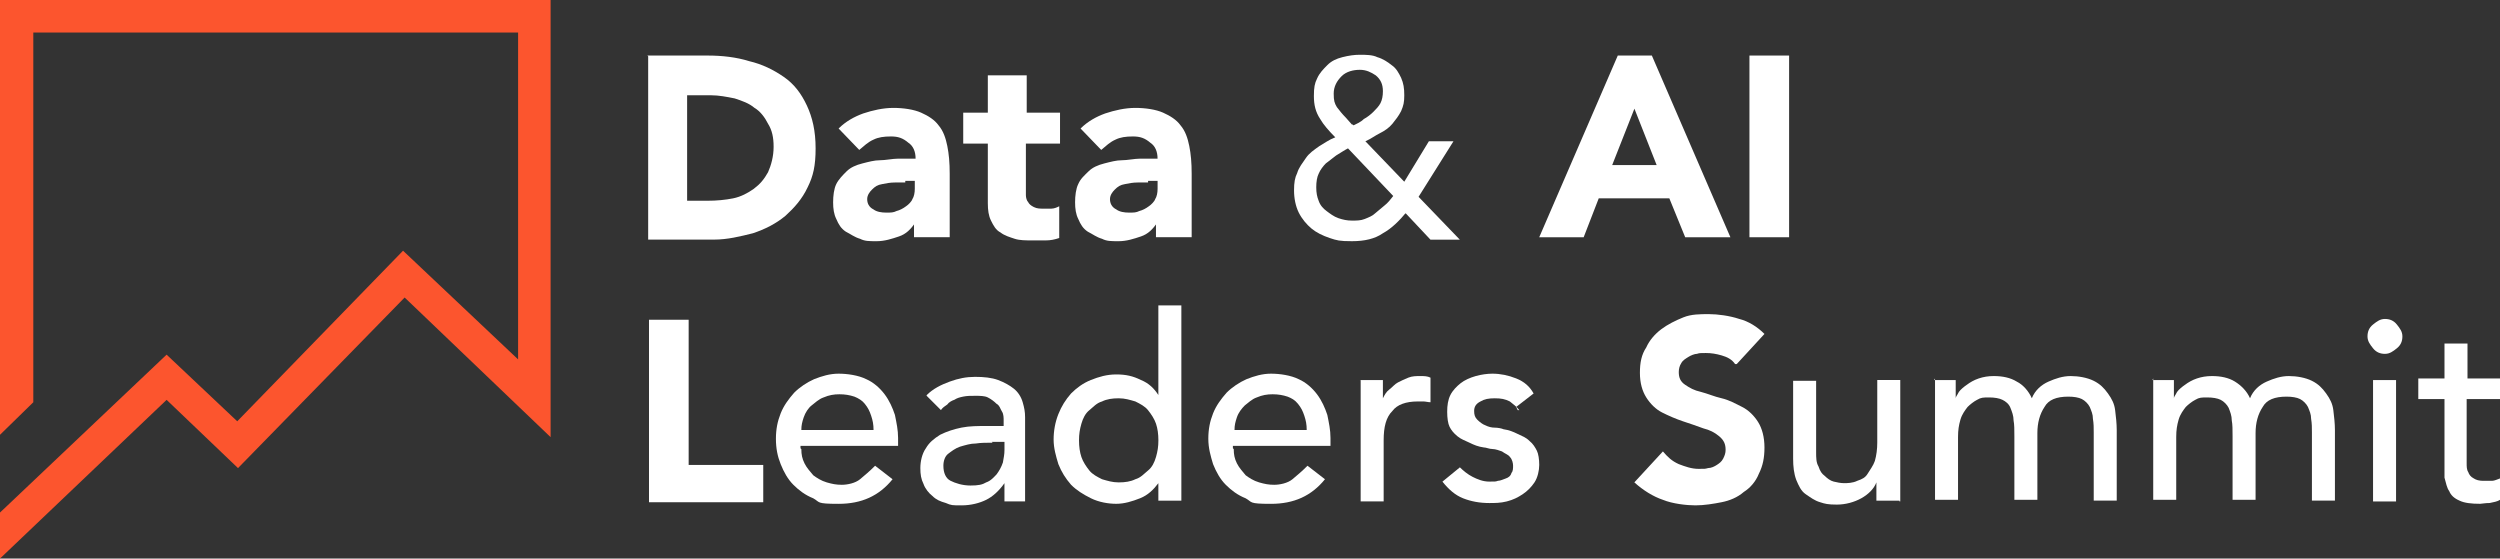 <?xml version="1.0" encoding="UTF-8"?>
<svg id="Layer_2" data-name="Layer 2" xmlns="http://www.w3.org/2000/svg" viewBox="0 0 783.59 175.07">
  <rect x="0" y="0" width="783.59" height="175.07" fill="#333333" stroke="none"/>
  <defs>
    <style>
      .cls-1 {
        fill: #fff;
      }

      .cls-2 {
        fill: #fc552e;
      }
    </style>
  </defs>
  <g id="Layer_2-2" data-name="Layer 2">
    <g>
      <polygon class="cls-2" points="0 175.07 0 160.65 52.22 111.16 74.36 132.05 126.33 78.58 162.39 112.65 162.39 10.2 10.44 10.2 10.44 126.08 0 136.28 0 0 172.58 0 172.58 137.02 126.83 93.25 74.6 146.72 52.22 125.33 0 175.07"/>
      <path class="cls-1" d="M202.92,17.41h18.9c4.48,0,8.95.5,12.93,1.74,4.23.99,7.71,2.74,10.94,4.97s5.47,5.22,7.21,8.95c1.74,3.73,2.74,7.96,2.74,13.43s-.75,8.7-2.49,12.19c-1.74,3.73-4.23,6.47-6.96,8.95-2.98,2.49-6.47,4.23-10.2,5.47-3.98.99-7.96,1.99-12.19,1.99h-20.64V17.66l-.25-.25ZM215.36,62.92h6.47c2.74,0,5.47-.25,7.96-.75s4.72-1.74,6.47-2.98c1.99-1.49,3.23-2.98,4.48-5.22.99-2.24,1.74-4.97,1.74-7.96s-.5-5.22-1.74-7.21c-.99-1.99-2.49-3.98-4.23-4.97-1.74-1.49-3.98-2.24-6.22-2.98-2.49-.5-4.97-.99-7.46-.99h-7.46v33.82h0v-.75Z"/>
      <path class="cls-1" d="M286.98,69.63h0c-1.49,2.24-2.98,3.73-5.22,4.48-2.24.75-4.48,1.49-6.96,1.49s-3.73,0-5.22-.75c-1.74-.5-2.98-1.49-4.48-2.24-1.49-.99-2.24-2.24-2.98-3.98-.75-1.49-.99-3.23-.99-5.22s.25-4.23.99-5.72,1.99-2.74,3.23-3.98,2.98-1.99,4.97-2.49,3.73-.99,5.47-.99,3.98-.5,5.72-.5h5.47c0-2.24-.75-3.98-2.24-4.97-1.74-1.49-3.23-1.99-5.47-1.99s-3.98.25-5.47.99c-1.74.75-2.98,1.99-4.48,3.23l-6.47-6.71c2.24-2.24,4.97-3.73,7.71-4.72,2.98-.99,6.22-1.74,9.45-1.74s6.47.5,8.7,1.49,4.23,2.24,5.47,3.98c1.49,1.74,2.24,3.98,2.74,6.47.5,2.49.75,5.22.75,8.7v19.89h-11.19v-4.97.5l.5-.25ZM283.74,57.2h-3.23c-1.49,0-2.74.25-3.98.5-1.49.25-2.24.75-3.23,1.74-.75.75-1.49,1.74-1.49,2.98s.5,2.49,1.99,3.23c.99.75,2.49.99,3.98.99s2.24,0,3.23-.5c.99-.25,1.99-.75,2.98-1.49.75-.5,1.74-1.49,1.99-2.24.5-.75.75-1.99.75-3.23v-2.49h-2.98v.5Z"/>
      <path class="cls-1" d="M331.99,45.01h-10.44v16.16c0,.75.25,1.74.75,2.24.25.5.75.99,1.74,1.49s1.99.5,2.98.5h2.49c.99,0,1.99-.5,2.49-.75v9.95c-1.49.5-2.74.75-4.23.75h-4.23c-1.99,0-3.98,0-5.47-.5s-3.23-.99-4.48-1.99c-1.49-.75-2.24-2.24-2.98-3.73s-.99-3.23-.99-5.47v-18.65h-7.71v-9.7h7.71v-11.69h12.19v11.69h10.44v9.7h-.25Z"/>
      <path class="cls-1" d="M362.82,69.63h0c-1.49,2.24-2.98,3.73-5.22,4.48-2.24.75-4.48,1.49-6.96,1.49s-3.73,0-5.22-.75c-1.74-.5-2.98-1.49-4.48-2.24-1.49-.99-2.24-2.24-2.98-3.98-.75-1.49-.99-3.23-.99-5.22s.25-4.23.99-5.72c.75-1.74,1.99-2.74,3.23-3.98s2.98-1.99,4.97-2.49,3.73-.99,5.47-.99,3.98-.5,5.72-.5h5.47c0-2.24-.75-3.98-2.24-4.97-1.74-1.49-3.23-1.99-5.47-1.99s-3.98.25-5.47.99c-1.74.75-2.98,1.99-4.48,3.23l-6.47-6.71c2.24-2.24,4.97-3.73,7.71-4.72,2.98-.99,6.22-1.74,9.45-1.74s6.47.5,8.7,1.49,4.23,2.24,5.47,3.98c1.49,1.74,2.24,3.98,2.74,6.47.5,2.49.75,5.22.75,8.7v19.89h-11.19v-4.97.5l.5-.25ZM359.84,57.2h-3.23c-1.49,0-2.74.25-3.98.5-1.49.25-2.24.75-3.23,1.74-.75.75-1.49,1.74-1.49,2.98s.5,2.49,1.99,3.23c.99.75,2.49.99,3.98.99s2.24,0,3.23-.5c.99-.25,1.99-.75,2.98-1.49.75-.5,1.74-1.49,1.99-2.24.5-.75.75-1.99.75-3.23v-2.49h-2.98v.5Z"/>
      <path class="cls-1" d="M440.91,66.4c-2.24,2.74-4.72,5.22-7.46,6.71-2.49,1.74-5.72,2.49-9.7,2.49s-4.72-.25-6.96-.99c-2.24-.75-4.23-1.74-5.72-2.98s-2.98-2.98-3.98-4.97c-.99-1.99-1.49-4.48-1.49-6.96s.25-3.98.99-5.47c.5-1.74,1.74-3.23,2.74-4.72s2.49-2.49,4.23-3.73c1.74-.99,2.98-1.99,4.97-2.74-1.99-1.99-3.73-3.98-4.72-5.72-1.49-2.24-1.99-4.48-1.99-7.21s.25-3.98.99-5.47c.75-1.74,1.99-2.98,3.23-4.23s2.74-1.99,4.72-2.49,3.73-.75,5.47-.75,3.98,0,5.47.75c1.74.5,3.23,1.49,4.48,2.49,1.49.99,2.24,2.49,2.98,3.98.75,1.74.99,3.23.99,5.47s-.25,3.23-.99,4.97c-.75,1.49-1.74,2.74-2.74,3.98s-2.49,2.24-3.98,2.98-2.74,1.74-4.48,2.49l12.19,12.68,7.71-12.68h7.71l-10.94,17.41,12.93,13.43h-9.2l-7.71-8.21h-.75l.99-.5ZM422.51,46.5c-.99.5-2.49,1.49-3.73,2.24-.99.75-2.24,1.74-3.23,2.49-.75.75-1.74,1.99-2.24,3.23-.5.99-.75,2.49-.75,4.23s.25,2.98.75,4.23c.5,1.49,1.49,2.49,2.49,3.23s2.24,1.74,3.73,2.24,2.74.75,4.23.75,2.74,0,3.98-.5,2.49-.99,3.23-1.74c.99-.75,1.99-1.74,2.98-2.49s1.99-1.99,2.74-2.98l-14.17-14.92h0ZM424.25,39.29c.99-.5,2.24-.99,3.23-1.99.99-.5,2.24-1.49,2.98-2.24s1.74-1.74,2.24-2.74.75-2.24.75-3.73c0-2.24-.75-3.73-2.24-4.97-1.49-.99-2.98-1.74-4.97-1.74s-4.23.5-5.72,1.99-2.49,3.23-2.49,5.47.25,2.98.99,4.23c.75.99,1.74,2.24,2.74,3.23l1.99,2.24h.25l.25.25Z"/>
      <path class="cls-1" d="M507.55,17.41h10.2l24.62,56.95h-14.17l-4.97-12.19h-22.13l-4.72,12.19h-13.93l24.62-56.95h.5ZM512.28,34.07l-6.96,17.66h13.93l-6.96-17.66Z"/>
      <path class="cls-1" d="M548.34,17.41h12.43v56.95h-12.43V17.41Z"/>
      <path class="cls-1" d="M203.42,100.22h12.43v45.51h23.38v11.69h-35.81v-56.95h0v-.25Z"/>
      <path class="cls-1" d="M251.17,140.75c0,1.74.25,2.98.99,4.48s1.74,2.49,2.74,3.73c.99.75,2.49,1.74,4.23,2.24,1.74.5,2.98.75,4.72.75s4.23-.5,5.72-1.74,2.98-2.49,4.72-4.23l5.47,4.23c-4.23,5.22-9.7,7.71-16.91,7.71s-5.72-.5-7.96-1.74c-2.49-.99-4.48-2.49-6.22-4.23s-2.98-3.98-3.98-6.47-1.49-4.97-1.49-7.96.5-5.47,1.49-7.96,2.49-4.48,4.23-6.47c1.74-1.74,3.98-3.23,6.22-4.23,2.49-.99,4.97-1.74,7.71-1.74s6.22.5,8.7,1.74c2.24.99,4.23,2.74,5.72,4.72s2.49,4.23,3.23,6.47c.5,2.49.99,4.72.99,7.21v2.49h-30.59v.75l.25.25ZM273.8,134.78c0-1.74-.25-2.98-.75-4.48-.5-1.49-.99-2.49-1.99-3.73-.75-.99-1.99-1.74-3.23-2.24-1.49-.5-2.98-.75-4.72-.75s-3.23.25-4.97.99c-1.49.5-2.74,1.74-3.73,2.49s-1.99,2.24-2.49,3.73-.75,2.49-.75,3.98c0,0,22.63,0,22.63,0Z"/>
      <path class="cls-1" d="M290.46,123.84c1.99-1.99,4.48-3.23,7.21-4.23s5.22-1.49,7.96-1.49,5.22.25,7.21.99,3.73,1.74,4.97,2.74,2.24,2.49,2.74,4.23.75,2.98.75,4.72v26.36h-6.47v-5.72h0c-1.74,2.49-3.73,4.23-5.72,5.22s-4.72,1.74-7.71,1.74-3.23,0-4.97-.75c-1.74-.5-2.98-.99-4.23-2.24-.99-.75-2.24-2.24-2.74-3.73-.75-1.49-.99-2.98-.99-4.97s.5-4.48,1.74-6.22c.99-1.74,2.49-2.98,4.48-4.23,1.99-.99,4.23-1.74,6.71-2.24,2.49-.5,5.22-.5,7.96-.5h5.22v-1.74c0-.75,0-1.99-.5-2.74s-.75-1.99-1.74-2.49c-.75-.75-1.74-1.49-2.74-1.99s-2.49-.5-3.98-.5-2.49,0-3.73.25-1.99.5-2.74.99c-.75.25-1.74.75-2.24,1.49-.75.5-1.49.99-1.99,1.74l-4.48-4.48v-.5.25ZM311.1,138.76c-1.74,0-3.73,0-5.22.25-1.74,0-3.23.5-4.97.99-1.49.5-2.74,1.49-3.73,2.24s-1.49,2.24-1.49,3.73c0,2.24.75,3.98,2.24,4.72,1.49.75,3.73,1.49,6.22,1.49s3.73-.25,4.97-.99c1.49-.5,2.49-1.74,3.23-2.49.75-.99,1.49-2.24,1.99-3.73.25-1.49.5-2.49.5-3.98v-2.49h-3.98l.25.25Z"/>
      <path class="cls-1" d="M370.28,156.92h-7.21v-5.47h0c-1.49,1.99-3.23,3.73-5.72,4.72s-4.97,1.74-7.46,1.74-5.47-.5-7.96-1.74-4.48-2.49-6.22-4.23c-1.74-1.99-2.98-3.98-3.98-6.47-.75-2.49-1.49-4.97-1.49-7.71s.5-5.47,1.49-7.96,2.24-4.48,3.98-6.47c1.74-1.74,3.73-3.23,6.22-4.23,2.49-.99,4.97-1.74,7.96-1.74s5.22.5,7.71,1.74c2.49.99,4.23,2.74,5.47,4.72h0v-28.1h7.21v60.68h0v.5ZM350.64,151.2c1.99,0,3.73-.25,5.22-.99,1.74-.5,2.74-1.74,3.98-2.74s1.99-2.49,2.49-4.23.75-3.23.75-5.22-.25-3.73-.75-5.22-1.49-2.98-2.49-4.23-2.49-1.99-3.98-2.74c-1.74-.5-3.23-.99-5.22-.99s-3.73.25-5.22.99c-1.74.5-2.74,1.74-3.98,2.74s-1.99,2.49-2.49,4.23-.75,3.23-.75,5.22.25,3.73.75,5.22,1.49,2.98,2.49,4.23,2.49,1.99,3.98,2.74c1.74.5,3.23.99,5.22.99Z"/>
      <path class="cls-1" d="M386.7,140.75c0,1.74.25,2.98.99,4.48.75,1.49,1.74,2.49,2.74,3.73.99.75,2.49,1.74,4.23,2.24,1.74.5,2.98.75,4.72.75s4.23-.5,5.72-1.74,2.98-2.49,4.72-4.23l5.47,4.23c-4.23,5.22-9.7,7.71-16.91,7.71s-5.72-.5-7.96-1.74c-2.49-.99-4.48-2.49-6.22-4.23s-2.98-3.98-3.98-6.47c-.75-2.49-1.49-4.97-1.49-7.96s.5-5.47,1.49-7.96c.99-2.49,2.49-4.48,4.23-6.47,1.74-1.74,3.98-3.23,6.22-4.23,2.49-.99,4.97-1.74,7.71-1.74s6.22.5,8.7,1.74c2.24.99,4.23,2.74,5.72,4.72s2.49,4.23,3.23,6.47c.5,2.49.99,4.72.99,7.21v2.49h-30.59v.75l.25.25ZM409.57,134.78c0-1.74-.25-2.98-.75-4.48s-.99-2.49-1.99-3.73-1.99-1.74-3.23-2.24c-1.49-.5-2.98-.75-4.72-.75s-3.23.25-4.97.99c-1.49.5-2.74,1.74-3.73,2.49-.99.99-1.99,2.24-2.49,3.73s-.75,2.49-.75,3.98c0,0,22.63,0,22.63,0Z"/>
      <path class="cls-1" d="M426.24,119.12h7.21v5.72h0c.5-.99.99-1.99,1.99-2.74s1.74-1.74,2.74-2.24,1.99-.99,3.23-1.49,2.49-.5,3.73-.5,2.24,0,3.23.5v7.71c-.75,0-1.49-.25-2.24-.25h-1.74c-3.73,0-6.47.99-7.96,2.98-1.99,1.99-2.74,4.97-2.74,9.2v19.15h-7.21v-38.05h-.25Z"/>
      <path class="cls-1" d="M476.22,128.57c-.75-.99-1.99-1.99-2.98-2.74-1.49-.75-2.74-.99-4.72-.99s-3.23.25-4.48.99c-1.49.75-1.99,1.74-1.99,2.98s.25,1.99.99,2.74c.75.75,1.74,1.49,2.49,1.74.99.5,1.99.75,2.98.75s2.24.25,2.74.5c1.74.25,2.98.75,4.48,1.49s2.49.99,3.73,2.24c.99.75,1.74,1.99,2.24,2.98s.75,2.74.75,4.48-.5,3.98-1.49,5.47-2.24,2.74-3.73,3.73-2.98,1.74-4.97,2.24c-1.99.5-3.73.5-5.47.5-2.98,0-5.72-.5-8.21-1.49s-4.48-2.74-6.47-5.22l5.47-4.48c.99.99,2.49,2.24,3.98,2.98,1.49.75,3.23,1.49,5.22,1.49s1.99,0,2.74-.25c.75,0,1.74-.5,2.49-.75.75-.25,1.49-.75,1.74-1.74.5-.5.5-1.49.5-2.24s-.25-1.99-.99-2.74c-.5-.75-1.49-.99-2.49-1.74-.75-.25-1.99-.75-2.98-.75s-1.99-.5-2.74-.5c-1.74-.25-2.98-.75-4.48-1.49s-2.49-.99-3.73-1.99-1.99-1.99-2.49-2.98-.75-2.74-.75-4.72.25-3.73.99-5.22,1.99-2.74,3.23-3.73,2.98-1.74,4.72-2.24c1.74-.5,3.73-.75,5.22-.75,2.49,0,4.97.5,7.46,1.49s4.23,2.49,5.47,4.72l-5.47,4.23.5.99h.5Z"/>
      <path class="cls-1" d="M543.86,114.14c-.99-1.49-2.49-2.24-4.23-2.74s-3.23-.75-4.97-.75-1.99,0-2.74.25c-.75,0-1.99.5-2.74.99s-1.74.99-2.24,1.99c-.5.75-.75,1.74-.75,2.74,0,1.74.5,2.98,1.99,3.98s2.74,1.74,4.97,2.24c1.99.5,4.23,1.49,6.47,1.99s4.48,1.74,6.47,2.74,3.73,2.74,4.97,4.72,1.99,4.72,1.99,7.96-.5,5.72-1.74,8.21c-.99,2.49-2.74,4.48-4.72,5.72-1.99,1.74-4.48,2.74-6.96,3.23s-5.47.99-8.21.99-7.21-.5-10.2-1.74c-2.98-.99-6.22-2.98-8.95-5.47l8.95-9.7c1.49,1.74,2.74,2.98,4.97,3.98,1.99.75,3.98,1.49,6.22,1.49s1.99,0,2.98-.25c.99,0,1.99-.5,2.74-.99.75-.5,1.49-.99,1.99-1.99s.75-1.74.75-2.74c0-1.74-.5-2.98-1.99-4.23s-2.98-1.99-4.97-2.49c-1.99-.75-4.23-1.49-6.47-2.24s-4.48-1.74-6.47-2.74-3.73-2.74-4.97-4.72-1.99-4.48-1.99-7.71.5-5.72,1.99-7.96c.99-2.24,2.74-4.23,4.72-5.72s4.48-2.74,6.96-3.73,5.22-.99,7.96-.99,6.47.5,9.45,1.49c2.98.75,5.72,2.49,7.96,4.72l-8.7,9.45h-.5Z"/>
      <path class="cls-1" d="M595.34,156.92h-7.21v-5.72h0c-.75,1.99-2.49,3.73-4.72,4.97s-4.97,1.99-7.71,1.99-3.73-.25-5.22-.75c-1.74-.5-2.98-1.49-4.48-2.49s-2.24-2.74-2.98-4.48c-.75-1.99-.99-4.23-.99-6.71v-24.37h7.21v22.38c0,1.74,0,3.23.75,4.48.5,1.49.99,2.24,1.99,2.98.75.75,1.74,1.49,2.74,1.74s2.24.5,3.23.5,2.74,0,4.23-.75c1.49-.5,2.49-.99,3.23-2.24s1.74-2.49,2.24-3.98c.5-1.74.75-3.73.75-5.72v-19.65h7.21v38.05h-.25v-.25Z"/>
      <path class="cls-1" d="M606.28,119.12h6.71v5.72h0c0-.5.5-.99.99-1.99.5-.75,1.74-1.74,2.49-2.24.99-.75,2.24-1.49,3.73-1.99s2.98-.75,4.72-.75c2.74,0,5.22.5,7.21,1.74,1.99.99,3.73,2.98,4.72,5.22.99-2.49,2.98-4.23,5.22-5.22s4.48-1.74,6.96-1.74,5.22.5,7.21,1.49,3.23,2.24,4.48,3.98,1.99,3.23,2.24,5.22.5,4.23.5,6.22v22.13h-7.21v-21.39c0-1.49,0-2.74-.25-4.23,0-1.49-.5-2.49-.99-3.73-.5-.99-1.49-1.99-2.49-2.49s-2.49-.75-4.23-.75c-3.73,0-6.22.99-7.46,3.23-1.49,2.24-2.24,4.97-2.24,8.21v20.89h-7.21v-19.89c0-1.99,0-3.73-.25-4.97,0-1.49-.5-2.74-.99-3.98s-1.49-1.99-2.49-2.49-2.49-.75-4.23-.75-2.49,0-3.73.75c-.99.5-2.24,1.49-2.98,2.24-.75.99-1.74,2.24-2.24,3.98s-.75,3.23-.75,5.47v19.65h-7.21v-38.05h0l-.25.5Z"/>
      <path class="cls-1" d="M674.67,119.12h6.71v5.72h0c0-.5.5-.99.99-1.99.5-.75,1.74-1.74,2.49-2.24.99-.75,2.24-1.49,3.73-1.99s2.98-.75,4.72-.75c2.74,0,5.22.5,7.21,1.74s3.73,2.98,4.72,5.22c.99-2.49,2.98-4.23,5.22-5.22s4.48-1.74,6.96-1.74,5.22.5,7.21,1.49,3.23,2.24,4.48,3.98,1.99,3.23,2.24,5.22.5,4.23.5,6.22v22.13h-7.21v-21.39c0-1.49,0-2.74-.25-4.23,0-1.49-.5-2.49-.99-3.73-.5-.99-1.49-1.99-2.49-2.49s-2.49-.75-4.23-.75c-3.73,0-6.22.99-7.46,3.23-1.49,2.24-2.24,4.97-2.24,8.21v20.89h-7.21v-19.89c0-1.99,0-3.73-.25-4.97,0-1.49-.5-2.74-.99-3.98-.5-.99-1.49-1.99-2.49-2.49s-2.49-.75-4.23-.75-2.49,0-3.73.75c-.99.5-2.24,1.49-2.98,2.24-.75.99-1.74,2.24-2.24,3.98-.5,1.74-.75,3.23-.75,5.47v19.65h-7.21v-38.05h0l-.25.5Z"/>
      <path class="cls-1" d="M742.06,105.44c0-1.49.5-2.74,1.74-3.73s2.24-1.74,3.73-1.74,2.74.5,3.73,1.74,1.74,2.24,1.74,3.73-.5,2.74-1.74,3.73-2.24,1.74-3.73,1.74-2.74-.5-3.73-1.74-1.74-2.24-1.74-3.73ZM743.8,119.12h7.21v38.05h-7.21v-38.05Z"/>
      <path class="cls-1" d="M783.34,125.09h-10.2v20.14c0,.99,0,1.99.5,2.74.25.75.75,1.49,1.74,1.99.75.5,1.74.75,2.98.75h2.74c.75,0,1.74-.5,2.49-.75v6.71c-.75.5-1.99.75-3.23.99-1.49,0-2.49.25-2.98.25-2.74,0-4.97-.25-6.47-.99-1.74-.75-2.74-1.74-3.23-2.98-.75-.99-.99-2.49-1.49-4.23v-24.62h-8.21v-6.47h8.21v-10.94h7.21v10.94h10.2v6.47h-.25Z"/>
    </g>
  </g>
</svg>